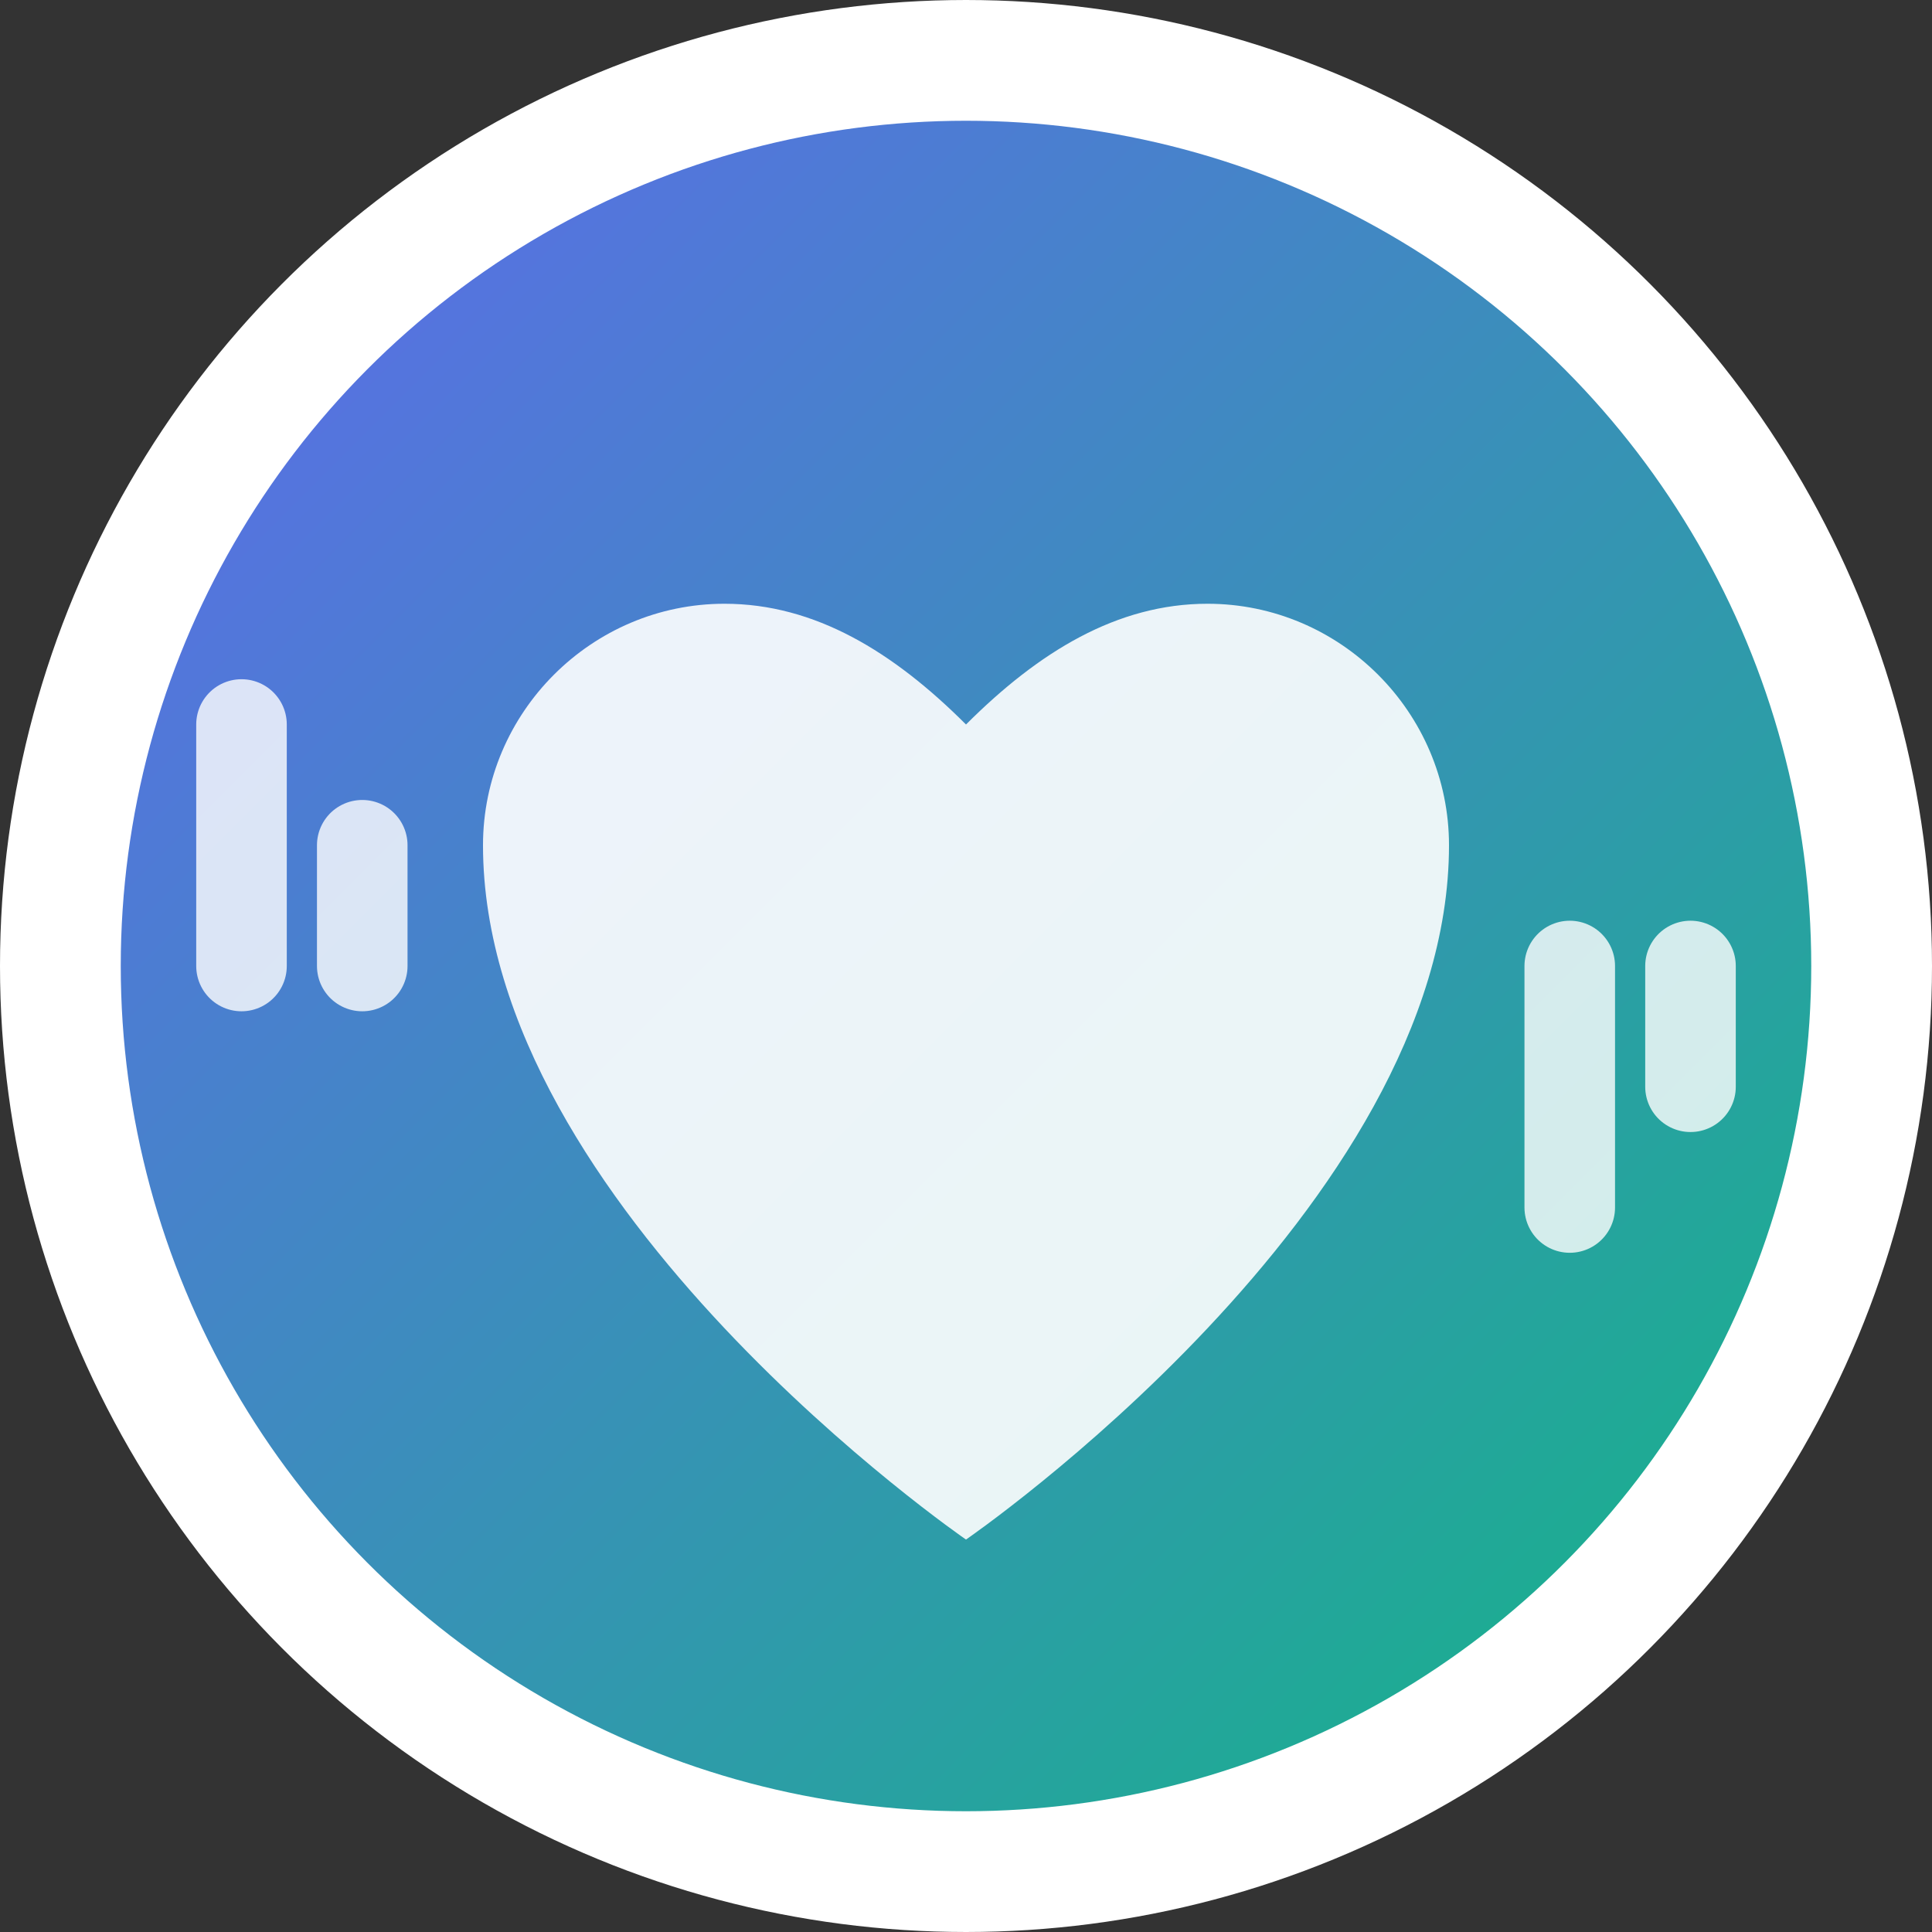 <svg width="32" height="32" viewBox="0 0 32 32" fill="none" xmlns="http://www.w3.org/2000/svg">
  <rect x="0" y="0" width="32" height="32" fill="#333333" stroke="none"/>
  <!-- Background circle with a calming blue-green gradient -->
  <defs>
    <linearGradient id="grad1" x1="0%" y1="0%" x2="100%" y2="100%">
      <stop offset="0%" style="stop-color:#6366f1;stop-opacity:1" />
      <stop offset="100%" style="stop-color:#10b981;stop-opacity:1" />
    </linearGradient>
  </defs>
  <circle cx="16" cy="16" r="15" fill="url(#grad1)" stroke="#ffffff" stroke-width="2"/>
  
  <!-- Heart symbol representing care and compassion -->
  <path d="M16 25.5C16 25.5 8 20 8 14C8 11.8 9.8 10 12 10C13.5 10 14.8 10.8 16 12C17.2 10.8 18.5 10 20 10C22.2 10 24 11.8 24 14C24 20 16 25.5 16 25.5Z" 
        fill="#ffffff" 
        fill-opacity="0.9"/>
  
  <!-- Small sound wave lines to represent voice -->
  <g opacity="0.8">
    <path d="M6 16C6 16 6 15 6 14" stroke="#ffffff" stroke-width="1.5" stroke-linecap="round"/>
    <path d="M4 16C4 16 4 13 4 12" stroke="#ffffff" stroke-width="1.5" stroke-linecap="round"/>
    <path d="M28 16C28 16 28 17 28 18" stroke="#ffffff" stroke-width="1.5" stroke-linecap="round"/>
    <path d="M26 16C26 16 26 19 26 20" stroke="#ffffff" stroke-width="1.5" stroke-linecap="round"/>
  </g>
</svg>